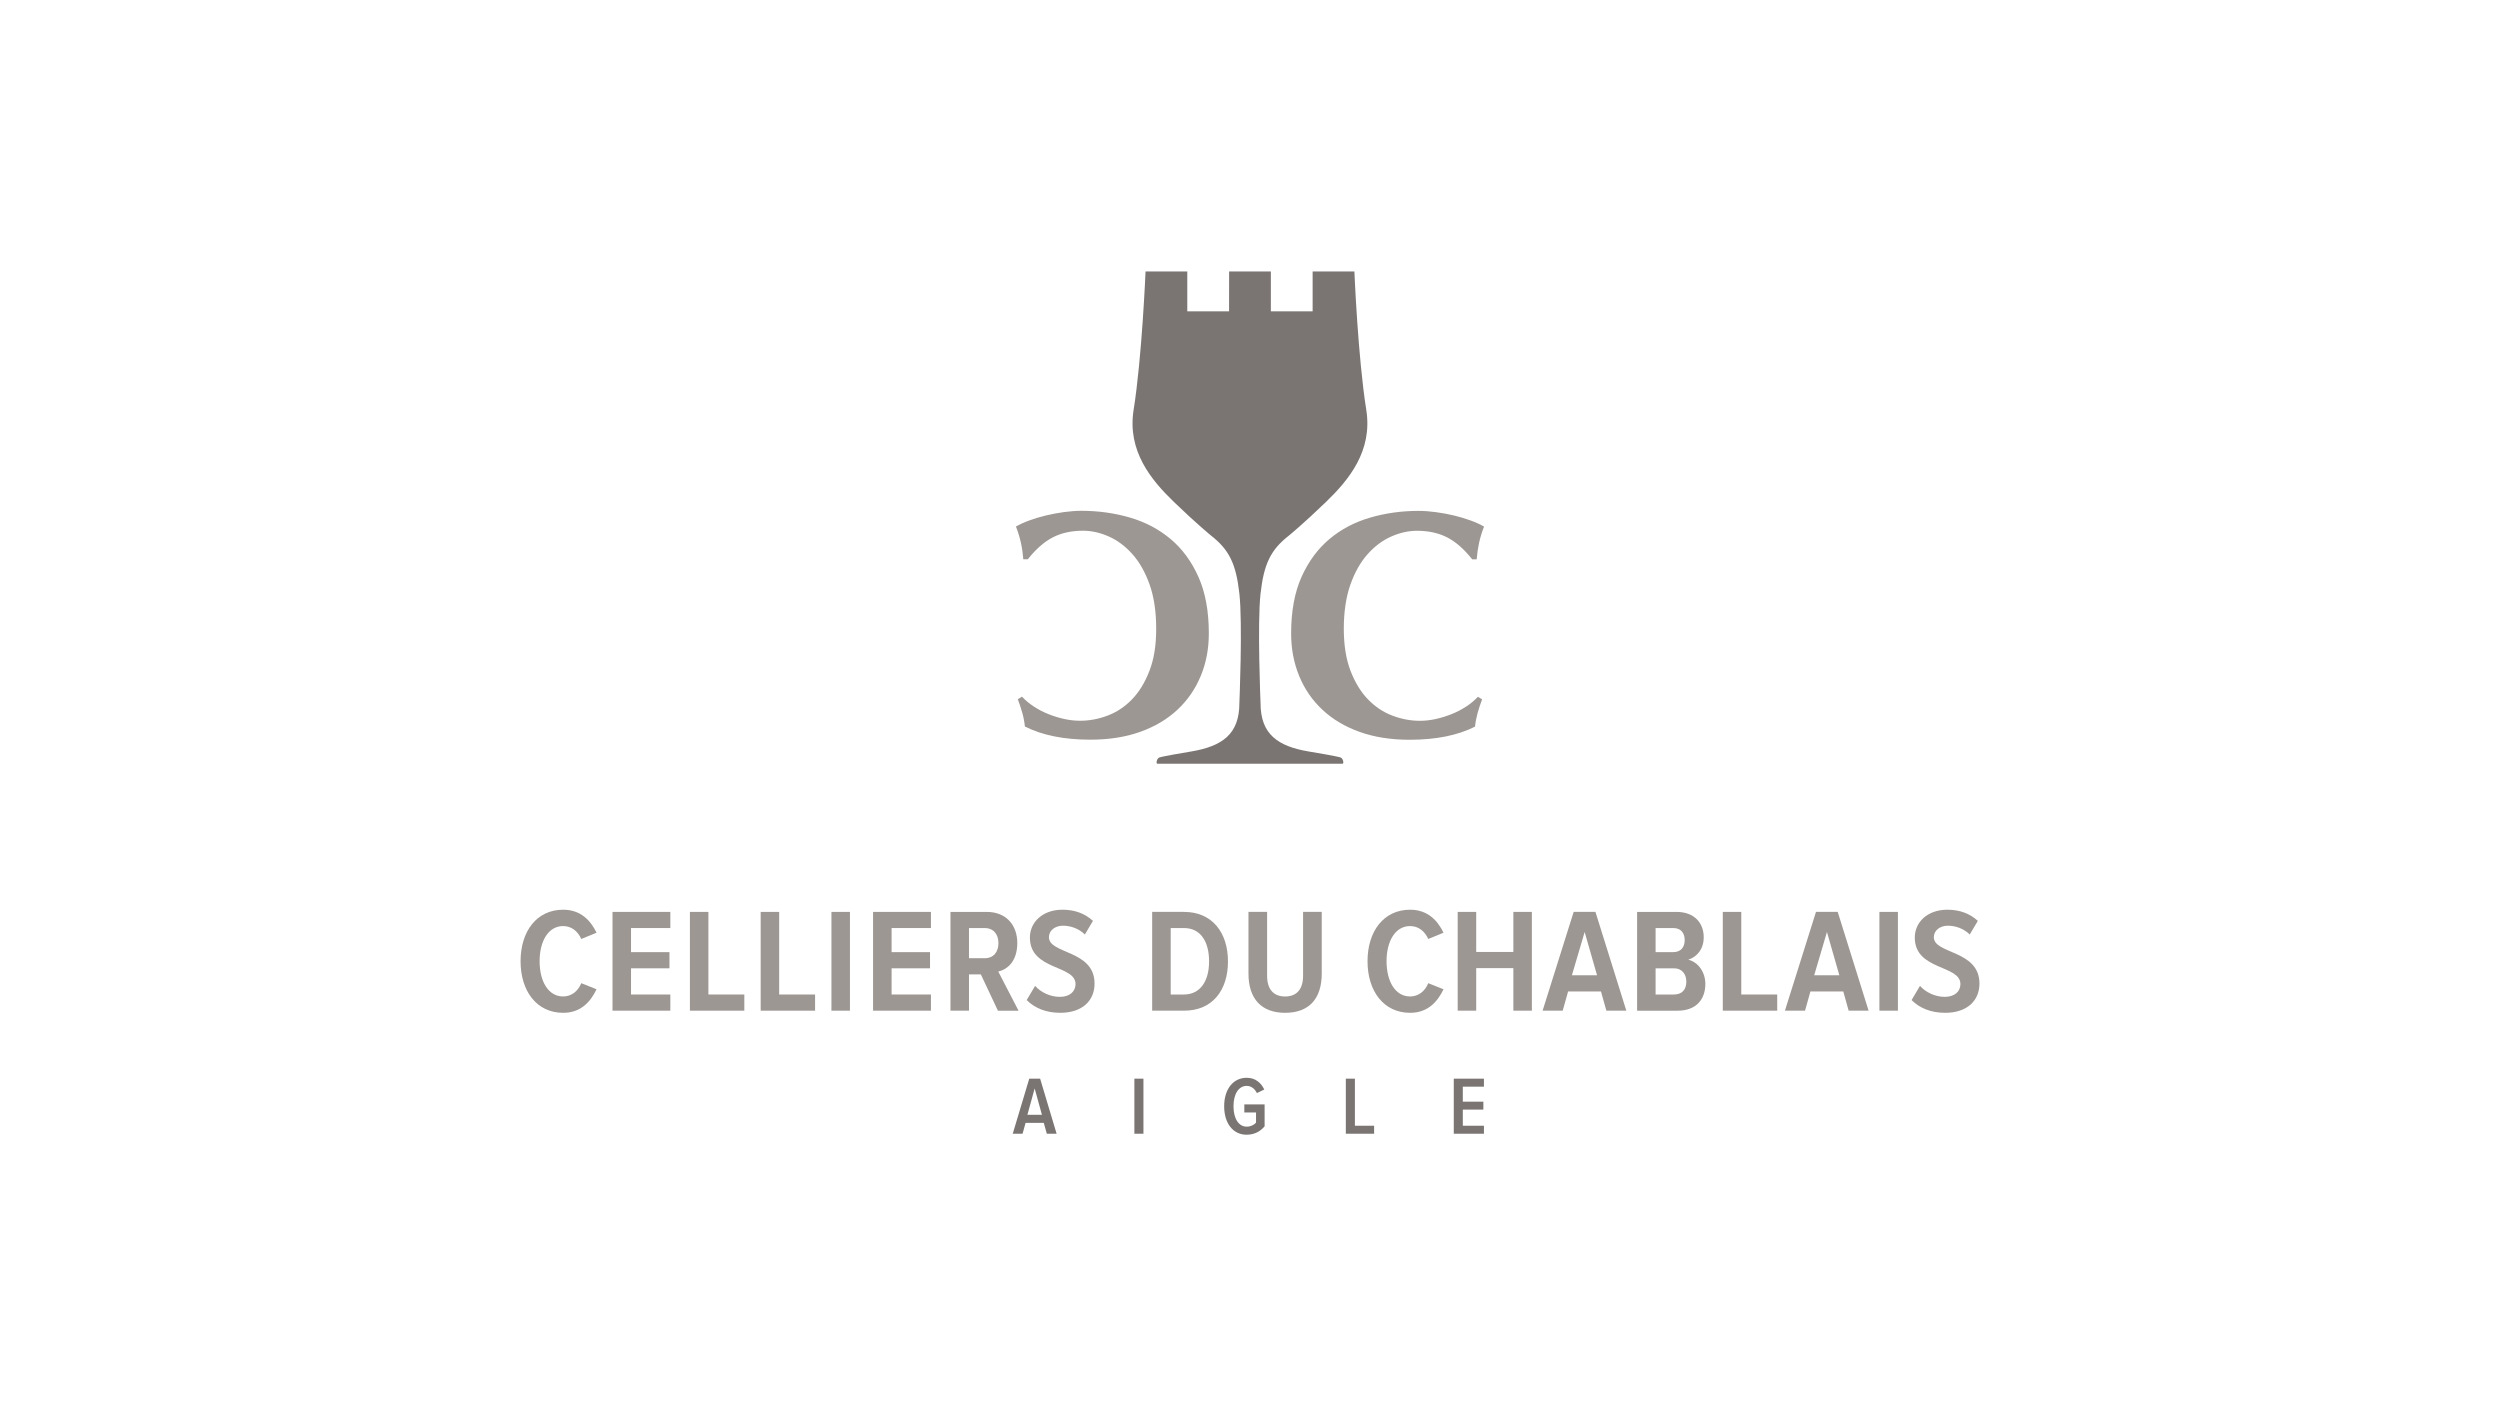 <?xml version="1.0" encoding="UTF-8"?>
<svg id="Calque_1" data-name="Calque 1" xmlns="http://www.w3.org/2000/svg" viewBox="0 0 960 540">
  <defs>
    <style>
      .cls-1 {
        fill: #7a7572;
      }

      .cls-1, .cls-2 {
        stroke-width: 0px;
      }

      .cls-2 {
        fill: #9d9793;
      }
    </style>
  </defs>
  <path class="cls-2" d="m199.9,369.13c0-11.51,6.2-19.8,16.35-19.8,6.75,0,10.55,4.14,12.82,8.83l-5.86,2.41c-1.38-3.1-3.86-4.96-6.96-4.96-5.66,0-9.04,5.72-9.04,13.51s3.38,13.52,9.04,13.52c3.17,0,5.72-2,6.96-5.1l5.86,2.34c-2.27,4.76-6,9.04-12.82,9.04-10.15,0-16.35-8.34-16.35-19.8"/>
  <polygon class="cls-2" points="235.2 388.1 235.2 350.17 257.41 350.17 257.41 356.37 242.31 356.37 242.31 365.62 257.07 365.62 257.07 371.83 242.31 371.83 242.31 381.89 257.41 381.89 257.41 388.1 235.2 388.1"/>
  <polygon class="cls-2" points="264.93 388.1 264.93 350.17 272.03 350.17 272.03 381.89 285.82 381.89 285.82 388.1 264.93 388.1"/>
  <polygon class="cls-2" points="292.1 388.1 292.1 350.17 299.2 350.17 299.2 381.89 312.99 381.89 312.99 388.1 292.1 388.1"/>
  <rect class="cls-2" x="319.27" y="350.17" width="7.11" height="37.93"/>
  <polygon class="cls-2" points="335.26 388.1 335.26 350.17 357.48 350.17 357.48 356.37 342.37 356.37 342.37 365.62 357.13 365.62 357.13 371.83 342.37 371.83 342.37 381.89 357.48 381.89 357.48 388.1 335.26 388.1"/>
  <path class="cls-2" d="m383.4,362.17c0-3.38-1.86-5.8-5.31-5.8h-6v11.59h6c3.52,0,5.31-2.48,5.31-5.79m-.2,25.93l-6.56-13.94h-4.55v13.94h-7.11v-37.93h13.93c7.59,0,11.73,5.24,11.73,11.93s-3.45,10.08-7.31,10.97l7.79,15.04h-7.93Z"/>
  <path class="cls-2" d="m394.24,384.03l3.24-5.45c2.14,2.41,5.72,4.21,9.52,4.21s6-2.07,6-4.9c0-7.45-17.52-5.17-17.52-17.86,0-6,4.97-10.7,12.48-10.7,4.9,0,8.69,1.53,11.73,4.28l-3.1,5.24c-2.28-2.27-5.45-3.38-8.42-3.38s-5.38,1.79-5.38,4.41c0,6.56,17.52,4.84,17.52,17.8,0,6.56-4.69,11.24-13.18,11.24-5.51,0-9.86-1.86-12.89-4.9"/>
  <path class="cls-2" d="m464.29,369.2c0-7.58-3.23-12.83-9.64-12.83h-5.1v25.52h5.1c6.33,0,9.64-5.3,9.64-12.69m-21.86,18.9v-37.93h12.22c10.89,0,16.89,8.01,16.89,19.03s-5.94,18.9-16.83,18.9h-12.28Z"/>
  <path class="cls-2" d="m479.41,373.82v-23.65h7.16v24.55c0,5.03,2.36,7.93,6.91,7.93s6.9-2.9,6.9-7.93v-24.55h7.17v23.65c0,9.8-4.97,15.1-14.07,15.1s-14.07-5.39-14.07-15.1"/>
  <path class="cls-2" d="m525.13,369.13c0-11.51,6.2-19.8,16.35-19.8,6.75,0,10.55,4.14,12.83,8.83l-5.86,2.41c-1.38-3.1-3.87-4.96-6.97-4.96-5.66,0-9.04,5.72-9.04,13.51s3.38,13.52,9.04,13.52c3.18,0,5.72-2,6.97-5.1l5.86,2.34c-2.28,4.76-6.01,9.04-12.83,9.04-10.15,0-16.35-8.34-16.35-19.8"/>
  <polygon class="cls-2" points="581.13 388.1 581.13 371.76 566.86 371.76 566.86 388.1 559.75 388.1 559.75 350.17 566.86 350.17 566.86 365.55 581.13 365.55 581.13 350.17 588.24 350.17 588.24 388.1 581.13 388.1"/>
  <path class="cls-2" d="m608.51,357.89l-4.9,16.62h9.66l-4.76-16.62Zm4.14-7.72l11.86,37.93h-7.66l-2.08-7.38h-12.61l-2.08,7.38h-7.72l11.93-37.93h8.35Z"/>
  <path class="cls-2" d="m647.55,376.93c0-2.7-1.52-5.1-4.77-5.1h-7.03v10.06h7.03c3.11,0,4.77-1.86,4.77-4.96m-.63-15.93c0-2.63-1.38-4.63-4.34-4.63h-6.83v9.24h6.83c2.96,0,4.34-2,4.34-4.61m-18.27,27.1v-37.93h15.1c6.9,0,10.48,4.27,10.48,9.73,0,4.55-2.55,7.52-5.93,8.62,3.87.96,6.55,4.83,6.55,9.31,0,5.93-3.51,10.28-10.68,10.28h-15.52Z"/>
  <polygon class="cls-2" points="661.55 388.1 661.55 350.17 668.65 350.17 668.65 381.89 682.45 381.89 682.45 388.1 661.55 388.1"/>
  <path class="cls-2" d="m701.55,357.89l-4.9,16.62h9.66l-4.76-16.62Zm4.13-7.72l11.86,37.93h-7.66l-2.06-7.38h-12.62l-2.07,7.38h-7.72l11.93-37.93h8.34Z"/>
  <rect class="cls-2" x="721.69" y="350.17" width="7.11" height="37.93"/>
  <path class="cls-2" d="m734.04,384.03l3.23-5.45c2.15,2.41,5.73,4.21,9.53,4.21s6-2.07,6-4.9c0-7.45-17.52-5.17-17.52-17.86,0-6,4.96-10.7,12.49-10.7,4.89,0,8.68,1.53,11.72,4.28l-3.11,5.24c-2.27-2.27-5.44-3.38-8.41-3.38s-5.38,1.79-5.38,4.41c0,6.56,17.52,4.84,17.52,17.8,0,6.56-4.7,11.24-13.19,11.24-5.51,0-9.86-1.86-12.88-4.9"/>
  <path class="cls-2" d="m562.93,271.36c-1.76,1.15-3.64,2.12-5.61,2.9-1.98.78-4,1.4-6.04,1.85-2.06.46-4.07.68-6.04.68-3.54,0-7.05-.66-10.54-1.98-3.49-1.31-6.61-3.38-9.37-6.23-2.76-2.83-4.99-6.49-6.72-10.96-1.72-4.48-2.59-9.89-2.59-16.21s.85-12.22,2.54-16.94c1.68-4.73,3.87-8.61,6.59-11.65,2.7-3.04,5.73-5.3,9.05-6.78,3.33-1.47,6.65-2.22,9.92-2.22,4.44,0,8.3.85,11.59,2.54,3.28,1.68,6.49,4.48,9.62,8.43h1.72c.17-2.14.47-4.26.92-6.34.46-2.09,1.09-4.18,1.91-6.23-1.4-.82-3.1-1.6-5.12-2.34-2-.74-4.13-1.38-6.35-1.91-2.22-.53-4.52-.97-6.9-1.29-2.38-.33-4.64-.5-6.78-.5-6.49,0-12.7.86-18.61,2.59-5.92,1.72-11.12,4.45-15.59,8.2s-8.05,8.59-10.73,14.55c-2.67,5.96-4,13.2-4,21.76,0,5.83,1.02,11.25,3.08,16.27,2.05,5.02,5.03,9.35,8.94,13,3.9,3.66,8.67,6.49,14.29,8.5,5.63,2.02,12.03,3.02,19.17,3.02,10.1,0,18.49-1.68,25.14-5.05.16-1.72.5-3.47.99-5.24.49-1.76,1.06-3.51,1.73-5.23l-1.61-.99c-1.31,1.41-2.85,2.67-4.61,3.83"/>
  <path class="cls-2" d="m461.11,259.53c2.06-5.01,3.08-10.44,3.08-16.27,0-8.56-1.33-15.81-4-21.76-2.67-5.95-6.24-10.81-10.72-14.55-4.48-3.74-9.68-6.48-15.59-8.21-5.92-1.72-12.12-2.59-18.61-2.59-2.14,0-4.4.18-6.78.5-2.38.34-4.69.77-6.91,1.3-2.22.53-4.33,1.17-6.34,1.91-2.02.74-3.72,1.52-5.12,2.34.82,2.05,1.45,4.14,1.91,6.23.46,2.09.76,4.21.92,6.34h1.73c3.12-3.94,6.33-6.75,9.62-8.43,3.28-1.69,7.14-2.54,11.58-2.54,3.29,0,6.59.74,9.92,2.22,3.32,1.48,6.35,3.74,9.05,6.78,2.72,3.04,4.91,6.92,6.6,11.66,1.68,4.72,2.53,10.37,2.53,16.94s-.86,11.73-2.59,16.21c-1.73,4.48-3.97,8.14-6.72,10.97-2.75,2.83-5.87,4.91-9.37,6.22-3.49,1.32-7.01,1.97-10.54,1.97-1.97,0-3.99-.22-6.04-.67-2.06-.45-4.07-1.06-6.04-1.85-1.97-.77-3.84-1.74-5.62-2.9-1.76-1.15-3.3-2.42-4.61-3.83l-1.6.99c.66,1.73,1.23,3.47,1.72,5.24.5,1.76.83,3.51.99,5.23,6.66,3.37,15.04,5.06,25.15,5.06,7.15,0,13.54-1.01,19.17-3.02,5.62-2.02,10.39-4.85,14.29-8.51,3.91-3.66,6.88-7.98,8.94-13"/>
  <path class="cls-1" d="m515.53,293.28c.6,0,.28-2.03-.74-2.4,0,0-.2-.3-12.19-2.3-12-2.01-18.55-6.69-18.55-18.55,0,0-1.29-30.57,0-42.1,1.29-11.54,3.99-16.87,10.83-22.22,0,0,5.62-4.58,14.33-12.99,8.7-8.4,17.95-19.52,15.44-35.33-3.22-20.25-4.56-53.14-4.56-53.14h-16.04v15.3h-16.04v-15.3h-16.03l-.02,15.3h-16.04v-15.3h-16.03s-1.36,32.88-4.58,53.14c-2.51,15.81,6.75,26.93,15.45,35.33,8.7,8.41,14.33,12.99,14.33,12.99,6.84,5.35,9.54,10.68,10.83,22.22,1.29,11.52,0,42.1,0,42.1,0,11.86-6.56,16.54-18.55,18.55-11.99,2-12.19,2.3-12.19,2.3-1.02.37-1.35,2.4-.74,2.4h71.07Z"/>
  <path class="cls-1" d="m569.83,435.35v-3.07h-8.11v-6.18h7.89v-3.07h-7.89v-5.74h8.11v-3.08h-11.58v21.14h11.58Zm-42.17,0v-3.07h-7.38v-18.07h-3.48v21.14h10.86Zm-48.93.38c2.92,0,5.23-1.24,6.88-3.23v-8.4h-7.79v3.08h4.49v3.93c-.69.79-1.99,1.53-3.58,1.53-3.02,0-5.07-3.02-5.07-7.83s2.05-7.83,5.07-7.83c1.84,0,3.14,1.21,3.93,2.76l2.82-1.37c-1.2-2.47-3.29-4.5-6.75-4.5-5.2,0-8.65,4.38-8.65,10.94s3.41,10.93,8.65,10.93m-39.65-21.52h-3.48v21.14h3.48v-21.14Zm-38.98,13.86h-5.58l2.79-10.12,2.79,10.12Zm5.64,7.28l-6.33-21.14h-4.18l-6.34,21.14h3.77l1.17-4.19h6.98l1.17,4.19h3.77Z"/>
</svg>